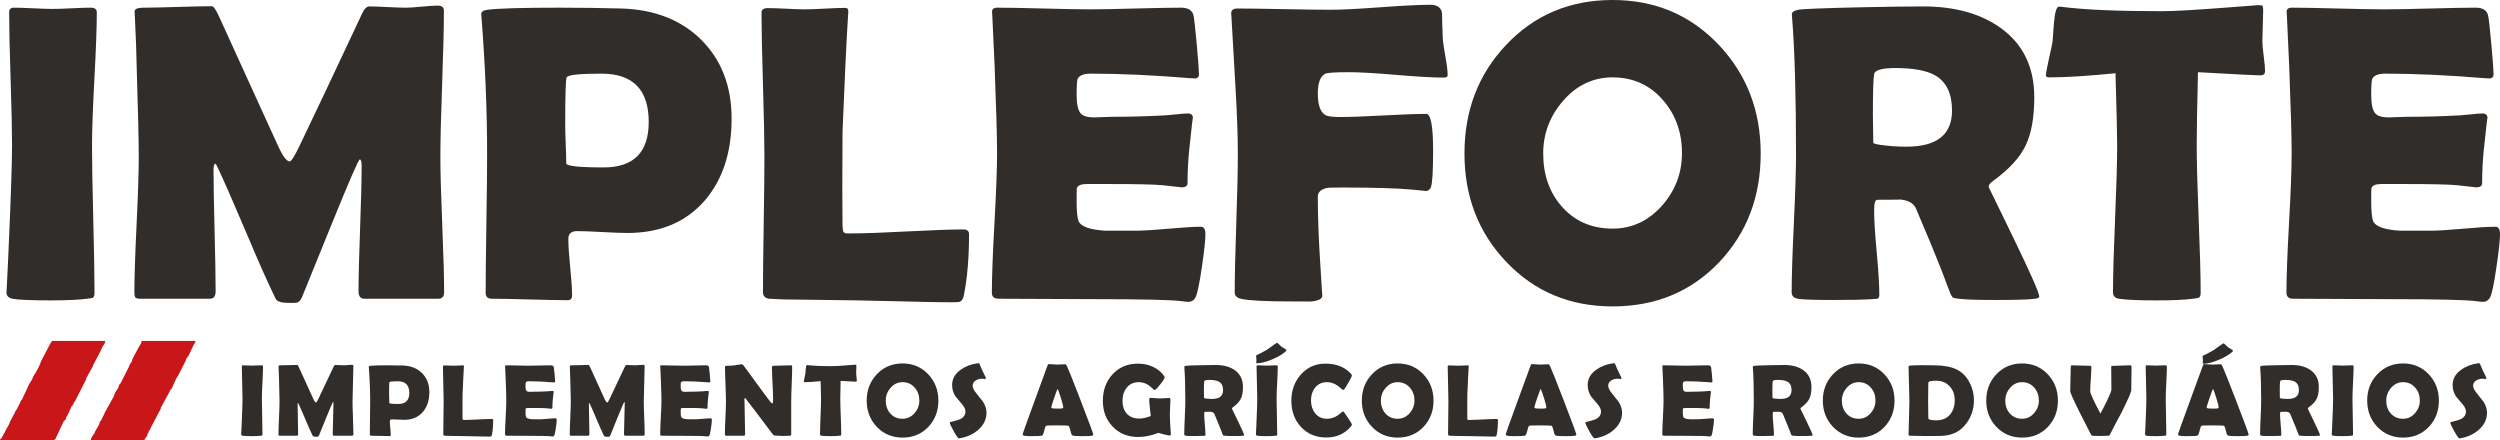 <svg xmlns="http://www.w3.org/2000/svg" xmlns:xlink="http://www.w3.org/1999/xlink" width="568px" height="100px" viewBox="0 0 568 100"><title>logosvg</title><g id="Page-1" stroke="none" stroke-width="1" fill="none" fill-rule="evenodd"><g id="logo"><path d="M-1.13650458e-13,99.772 L-1.13650458e-13,100 L12.176,100 C12.394,100 12.394,99.863 12.612,99.727 C12.828,99.089 13.264,98.452 13.481,97.814 L14.568,95.539 L14.786,95.539 L14.786,95.402 L15.003,95.128 L15.003,94.993 L15.003,94.719 L15.003,94.673 C15.22,94.673 15.22,94.673 15.22,94.628 L16.308,92.215 C16.525,92.124 16.525,92.124 16.525,92.033 C16.525,91.896 16.742,91.76 16.742,91.669 L16.742,91.486 C16.742,91.35 16.742,91.395 16.96,91.304 L19.569,86.205 L19.569,85.977 L21.091,83.247 L21.091,83.11 L22.83,79.786 C23.048,79.286 23.265,78.739 23.7,78.192 L23.918,77.601 L23.918,77.464 L11.742,77.464 C11.742,77.692 11.742,77.692 11.524,77.874 L11.524,77.92 L11.306,78.238 L11.306,78.284 L9.35,82.017 C9.132,82.745 8.697,83.656 8.262,84.384 L8.045,84.748 L8.045,84.839 L7.828,85.022 L7.828,85.067 L7.392,85.842 L7.392,85.887 L7.392,86.023 L6.523,87.435 L6.523,87.48 L5.001,90.758 C4.784,90.895 5.001,90.849 4.784,90.94 L4.784,91.213 C4.566,91.213 4.566,91.213 4.566,91.258 L4.566,91.35 L4.566,91.441 L4.566,91.532 L3.696,93.171 C3.479,93.307 3.479,93.444 3.479,93.535 L2.174,95.994 L2.174,96.176 L1.088,98.133 C1.088,98.225 1.088,98.361 0.87,98.452 C0.87,98.725 0.435,99.408 0.218,99.681 C0.218,99.817 0.218,99.772 -1.13650458e-13,99.772" id="Fill-1" fill="#C91618"></path><path d="M20.656,99.772 L20.656,100 L32.832,100 C32.832,99.772 33.05,99.454 33.267,99.226 L33.485,98.953 L33.485,98.771 L33.485,98.588 C33.485,98.588 33.485,98.543 33.702,98.497 L33.702,98.406 L33.702,98.27 L33.92,97.724 C34.137,97.633 34.137,97.633 34.137,97.542 L34.137,97.496 L34.137,97.405 L36.529,92.852 L36.529,92.807 L36.529,92.67 L38.703,88.664 L38.703,88.482 L38.921,88.482 L40.007,86.069 C40.225,85.796 40.225,85.614 40.443,85.386 L41.965,82.427 L41.965,82.381 L42.182,82.017 L42.182,81.972 L42.399,81.334 C42.617,81.334 42.617,81.334 42.617,81.289 L42.617,81.243 L42.617,80.97 C42.617,80.924 42.834,80.879 42.834,80.833 L44.139,78.056 C44.356,77.965 44.356,77.965 44.356,77.874 L44.356,77.464 L32.18,77.464 C32.18,77.737 31.963,78.238 31.745,78.512 C31.745,78.648 31.528,78.739 31.528,78.875 C31.093,79.695 30.658,80.469 30.223,81.289 L30.006,81.835 L30.006,82.017 L29.353,83.019 L29.353,83.201 L27.396,87.071 L27.396,87.116 L27.179,87.207 L26.961,87.799 L26.961,87.89 L26.961,87.935 L26.092,89.301 C26.092,89.575 25.874,89.757 25.874,90.029 L24.135,93.125 C24.135,93.262 24.135,93.353 23.918,93.49 L23.7,93.991 L23.7,94.036 L23.048,95.311 L23.048,95.402 L22.613,95.902 L22.613,96.267 L21.526,98.179 L21.526,98.361 C21.308,98.543 20.656,99.636 20.656,99.772" id="Fill-3" fill="#C91618"></path><path d="M20.907,33.041 C20.907,36.749 21.001,42.327 21.189,49.774 C21.379,57.221 21.473,62.798 21.473,66.506 C21.473,67.136 21.332,67.528 21.048,67.685 C20.985,67.717 20.577,67.779 19.821,67.873 C17.776,68.124 15.038,68.25 11.609,68.25 C7.015,68.25 4.088,68.124 2.831,67.873 C1.917,67.685 1.462,67.198 1.462,66.412 C1.462,66.915 1.603,64.149 1.887,58.117 C2.453,45.39 2.736,37.032 2.736,33.041 C2.736,29.68 2.626,24.636 2.406,17.911 C2.185,11.187 2.076,6.144 2.076,2.781 C2.076,2.091 2.437,1.744 3.161,1.744 C4.136,1.744 5.607,1.791 7.573,1.885 C9.539,1.98 11.011,2.027 11.987,2.027 C12.961,2.027 14.401,1.98 16.305,1.885 C18.209,1.791 19.648,1.744 20.623,1.744 C21.535,1.744 21.993,2.091 21.993,2.781 C21.993,6.144 21.811,11.187 21.45,17.911 C21.087,24.636 20.907,29.68 20.907,33.041" id="Fill-5" fill="#312D2B"></path><path d="M100.903,66.412 C100.903,67.386 100.446,67.874 99.534,67.874 L82.827,67.874 C81.914,67.874 81.458,67.324 81.458,66.224 C81.458,63.05 81.576,58.29 81.812,51.942 C82.048,45.595 82.166,40.835 82.166,37.661 C82.166,36.749 82.024,36.262 81.742,36.199 C81.395,36.388 79.287,41.243 75.417,50.764 C73.151,56.357 70.887,61.934 68.621,67.497 C68.306,68.218 67.913,68.643 67.441,68.769 C67.283,68.8 66.654,68.816 65.553,68.816 C63.917,68.816 62.941,68.502 62.627,67.874 C60.928,64.418 58.693,59.389 55.925,52.79 C52.967,45.815 50.749,40.772 49.27,37.661 C49.207,37.503 49.065,37.33 48.846,37.142 C48.625,37.425 48.515,37.88 48.515,38.509 C48.515,41.589 48.594,46.208 48.751,52.366 C48.909,58.525 48.987,63.145 48.987,66.224 C48.987,67.324 48.546,67.874 47.666,67.874 L31.902,67.874 C31.272,67.874 30.887,67.772 30.746,67.567 C30.604,67.363 30.533,67.01 30.533,66.506 C30.533,63.082 30.699,57.936 31.029,51.07 C31.359,44.205 31.524,39.059 31.524,35.634 C31.524,31.989 31.367,25.154 31.053,15.13 C31.021,12.523 30.879,8.642 30.628,3.488 L30.58,2.686 C30.548,2.059 31.209,1.744 32.563,1.744 C34.293,1.744 36.889,1.69 40.35,1.579 C43.811,1.469 46.407,1.415 48.138,1.415 C48.484,1.415 48.971,2.074 49.601,3.394 L63.382,33.607 C64.357,35.65 65.175,36.671 65.836,36.671 C66.182,36.671 66.921,35.492 68.055,33.135 C71.232,26.537 75.936,16.591 82.166,3.3 C82.7,2.074 83.283,1.461 83.912,1.461 C84.825,1.461 86.201,1.509 88.042,1.603 C89.883,1.697 91.274,1.744 92.219,1.744 C93.005,1.744 94.208,1.666 95.829,1.509 C97.45,1.351 98.653,1.273 99.439,1.273 C100.384,1.273 100.855,1.65 100.855,2.404 C100.855,6.112 100.722,11.65 100.455,19.019 C100.187,26.388 100.054,31.927 100.054,35.634 C100.054,39.059 100.194,44.197 100.478,51.047 C100.761,57.898 100.903,63.019 100.903,66.412" id="Fill-7" fill="#312D2B"></path><path d="M147.39,27.715 C147.39,20.394 143.819,16.733 136.676,16.733 C131.642,16.733 128.999,17.016 128.747,17.582 C128.526,17.99 128.417,21.619 128.417,28.469 C128.417,29.444 128.456,30.881 128.535,32.782 C128.613,34.684 128.653,36.122 128.653,37.095 C128.653,37.724 131.485,38.038 137.148,38.038 C143.975,38.038 147.39,34.597 147.39,27.715 M166.221,26.961 C166.221,34.566 164.222,40.724 160.227,45.438 C155.948,50.433 150.048,52.932 142.529,52.932 C141.27,52.932 139.374,52.861 136.841,52.72 C134.308,52.579 132.413,52.507 131.154,52.507 C129.801,52.507 129.125,53.09 129.125,54.251 C129.125,55.697 129.266,57.85 129.55,60.709 C129.832,63.568 129.975,65.706 129.975,67.12 C129.975,67.843 129.644,68.203 128.983,68.203 C127.064,68.203 124.185,68.148 120.346,68.039 C116.507,67.928 113.628,67.874 111.709,67.874 C110.796,67.874 110.34,67.418 110.34,66.506 C110.34,63.019 110.395,57.779 110.506,50.787 C110.616,43.796 110.671,38.556 110.671,35.068 C110.671,25.202 110.246,14.832 109.397,3.96 L109.349,3.3 C109.286,2.703 109.758,2.341 110.765,2.215 C113.22,1.902 118.631,1.744 127.001,1.744 C131.94,1.744 136.676,1.808 141.207,1.932 C148.664,2.153 154.674,4.494 159.236,8.956 C163.892,13.544 166.221,19.546 166.221,26.961" id="Fill-9" fill="#312D2B"></path><path d="M216.058,68.675 C213.352,68.675 209.828,68.611 205.486,68.487 C199.822,68.361 196.299,68.282 194.914,68.25 L180.803,68.062 C179.387,68.093 177.358,68.031 174.714,67.873 C173.802,67.717 173.346,67.23 173.346,66.412 C173.346,62.988 173.4,57.857 173.511,51.023 C173.621,44.188 173.677,39.059 173.677,35.634 C173.677,31.989 173.566,26.53 173.346,19.254 C173.125,11.98 173.016,6.521 173.016,2.876 C173.016,2.185 173.487,1.839 174.432,1.839 C175.375,1.839 176.783,1.885 178.656,1.98 C180.527,2.074 181.919,2.122 182.832,2.122 C183.871,2.122 185.412,2.067 187.457,1.956 C189.502,1.846 191.044,1.791 192.083,1.791 C192.555,1.791 192.774,2.091 192.743,2.687 L192.696,3.299 C192.318,9.208 191.894,18.085 191.422,29.93 L191.375,42.374 C191.375,46.396 191.39,49.334 191.422,51.188 C191.453,51.565 191.485,51.942 191.517,52.32 C191.547,52.696 191.783,52.932 192.224,53.026 L193.452,53.026 C196.283,53.026 200.523,52.878 206.171,52.579 C211.818,52.28 216.058,52.131 218.89,52.131 C219.739,52.131 220.164,52.492 220.164,53.214 C220.164,58.588 219.77,63.224 218.984,67.119 C218.827,67.936 218.497,68.423 217.993,68.581 C217.836,68.643 217.191,68.675 216.058,68.675" id="Fill-11" fill="#312D2B"></path><path d="M273.869,53.215 C273.869,54.566 273.602,57.049 273.067,60.662 C272.501,64.591 271.997,66.931 271.557,67.685 C271.179,68.282 270.66,68.58 269.999,68.58 C269.716,68.58 269.244,68.534 268.583,68.439 C266.286,68.124 259.585,67.968 248.478,67.968 C246.054,67.968 242.452,67.952 237.67,67.92 C232.887,67.889 229.3,67.874 226.909,67.874 C225.871,67.874 225.352,67.418 225.352,66.506 C225.352,62.988 225.548,57.7 225.942,50.646 C226.334,43.592 226.532,38.305 226.532,34.785 C226.532,31.203 226.343,24.526 225.966,14.753 C225.871,12.24 225.698,8.484 225.446,3.488 L225.399,2.829 C225.336,2.106 225.73,1.744 226.579,1.744 C228.907,1.744 232.408,1.807 237.08,1.933 C241.753,2.059 245.253,2.121 247.581,2.121 C249.878,2.121 253.339,2.059 257.965,1.933 C262.59,1.807 266.05,1.744 268.347,1.744 C269.983,1.744 270.928,2.357 271.179,3.583 C271.337,4.306 271.581,6.497 271.911,10.158 C272.241,13.819 272.406,16.042 272.406,16.827 C272.406,17.487 272.092,17.817 271.463,17.817 C271.273,17.817 270.943,17.801 270.472,17.77 C262.102,17.079 254.582,16.733 247.912,16.733 C246.243,16.733 245.222,17.126 244.844,17.911 C244.686,18.288 244.608,19.498 244.608,21.541 C244.608,23.678 244.922,25.091 245.552,25.782 C246.086,26.38 247.109,26.678 248.62,26.678 C248.934,26.678 249.547,26.654 250.461,26.608 C251.372,26.56 252.127,26.537 252.726,26.537 C256.69,26.537 260.702,26.427 264.761,26.207 C265.107,26.176 265.971,26.097 267.356,25.971 C268.426,25.846 269.275,25.782 269.905,25.782 C270.66,25.782 271.038,26.144 271.038,26.867 C271.038,26.207 270.754,28.61 270.188,34.079 C269.936,36.592 269.811,39.106 269.811,41.62 C269.811,42.249 269.354,42.562 268.442,42.562 L264.194,42.091 C262.401,41.903 258.31,41.809 251.923,41.809 L246.92,41.809 C245.63,41.809 244.875,42.122 244.655,42.751 C244.623,42.908 244.608,43.882 244.608,45.673 C244.608,48.062 244.765,49.602 245.08,50.292 C245.614,51.487 247.629,52.194 251.121,52.413 L258.011,52.413 C259.679,52.413 262.157,52.265 265.445,51.966 C268.733,51.668 271.195,51.518 272.831,51.518 C273.523,51.518 273.869,52.084 273.869,53.215" id="Fill-13" fill="#312D2B"></path><path d="M328.906,17.11 C328.906,17.456 328.591,17.629 327.962,17.629 C325.602,17.629 322.023,17.424 317.225,17.015 C312.427,16.607 308.832,16.403 306.441,16.403 C303.421,16.403 301.657,16.513 301.155,16.733 C299.99,17.267 299.408,18.776 299.408,21.258 C299.408,24.243 300.164,25.94 301.674,26.349 C302.303,26.506 303.263,26.584 304.552,26.584 C306.724,26.584 309.972,26.466 314.299,26.23 C318.625,25.995 321.874,25.877 324.044,25.877 C325.084,25.877 325.602,28.642 325.602,34.173 C325.602,38.98 325.429,41.778 325.084,42.562 C324.863,43.128 324.438,43.411 323.809,43.411 C324.218,43.411 323.226,43.301 320.836,43.081 C317.469,42.767 312.371,42.61 305.543,42.61 C303.341,42.61 302.099,42.626 301.815,42.657 C300.211,42.909 299.408,43.584 299.408,44.683 C299.408,49.145 299.598,54.283 299.974,60.096 C300.289,65.345 300.447,67.685 300.447,67.119 C300.447,67.936 299.456,68.408 297.473,68.533 C298.008,68.502 296.607,68.487 293.273,68.487 C287.389,68.487 283.598,68.282 281.898,67.873 C280.986,67.654 280.53,67.167 280.53,66.413 C280.53,62.924 280.648,57.685 280.884,50.693 C281.12,43.702 281.238,38.462 281.238,34.974 C281.238,30.826 281.049,25.611 280.672,19.325 C280.105,9.616 279.806,4.4 279.775,3.677 L279.727,3.111 C279.696,2.326 280.168,1.933 281.143,1.933 C283.472,1.933 286.988,1.979 291.692,2.074 C296.395,2.168 299.928,2.216 302.287,2.216 C304.804,2.216 308.588,2.027 313.638,1.65 C318.688,1.273 322.471,1.085 324.989,1.085 C326.562,1.085 327.443,1.729 327.632,3.016 C327.632,4.368 327.695,6.395 327.82,9.097 C327.883,9.789 328.088,11.124 328.434,13.103 C328.748,14.832 328.906,16.167 328.906,17.11" id="Fill-15" fill="#312D2B"></path><path d="M382.142,34.785 C382.142,30.072 380.71,26.066 377.848,22.766 C374.858,19.31 371.035,17.581 366.379,17.581 C361.943,17.581 358.182,19.372 355.099,22.955 C352.109,26.412 350.615,30.386 350.615,34.88 C350.615,39.687 352.015,43.693 354.816,46.899 C357.773,50.261 361.628,51.942 366.379,51.942 C370.815,51.942 374.591,50.167 377.706,46.616 C380.663,43.222 382.142,39.28 382.142,34.785 M400.03,34.88 C400.03,44.683 396.899,52.901 390.637,59.531 C384.25,66.255 376.164,69.617 366.379,69.617 C356.656,69.617 348.586,66.224 342.168,59.437 C335.874,52.807 332.727,44.621 332.727,34.88 C332.727,25.107 335.874,16.89 342.168,10.228 C348.586,3.41 356.656,0 366.379,0 C376.038,0 384.093,3.41 390.543,10.228 C396.867,16.953 400.03,25.169 400.03,34.88" id="Fill-17" fill="#312D2B"></path><path d="M443.5,25.123 C443.5,21.289 442.241,18.635 439.724,17.157 C437.773,16.026 434.721,15.46 430.568,15.46 C427.579,15.46 425.99,15.916 425.802,16.827 C425.613,17.896 425.518,20.975 425.518,26.066 C425.518,26.789 425.534,27.856 425.566,29.271 C425.597,30.685 425.613,31.738 425.613,32.429 C425.613,32.586 426.115,32.743 427.124,32.9 C429.041,33.183 431.056,33.324 433.163,33.324 C440.054,33.324 443.5,30.59 443.5,25.123 M463.322,67.402 C463.322,67.623 463.007,67.779 462.379,67.873 C461.183,68.062 458.178,68.156 453.364,68.156 C449.242,68.156 446.442,68.062 444.964,67.873 C444.271,67.779 443.878,67.702 443.783,67.638 C443.594,67.544 443.374,67.23 443.122,66.695 C442.651,65.469 441.958,63.647 441.046,61.227 C439.819,58.086 437.899,53.45 435.288,47.323 C434.721,46.098 433.416,45.422 431.371,45.296 C432.314,45.36 430.693,45.39 426.509,45.39 C426.038,45.39 425.802,46.192 425.802,47.794 C425.802,49.932 425.998,53.12 426.391,57.363 C426.785,61.605 426.981,64.794 426.981,66.931 C426.981,67.465 426.839,67.779 426.557,67.873 C426.115,67.905 425.675,67.936 425.235,67.968 C423.378,68.093 420.484,68.156 416.551,68.156 C412.051,68.156 409.346,68.062 408.433,67.873 C407.52,67.685 407.065,67.198 407.065,66.412 C407.065,62.957 407.23,57.74 407.56,50.764 C407.891,43.788 408.056,38.556 408.056,35.068 C408.056,21.777 407.757,11.407 407.159,3.96 L407.112,3.3 C407.08,2.766 407.575,2.404 408.598,2.216 C409.62,2.027 414.427,1.838 423.017,1.65 C428.838,1.525 433.478,1.461 436.94,1.461 C444.113,1.461 449.966,3.08 454.497,6.316 C459.625,9.962 462.19,15.225 462.19,22.106 C462.19,26.694 461.529,30.355 460.207,33.089 C458.886,35.822 456.447,38.478 452.892,41.054 C452.168,41.558 451.806,42.029 451.806,42.468 C451.806,42.437 453.725,46.38 457.565,54.299 C461.403,62.217 463.322,66.585 463.322,67.402" id="Fill-19" fill="#312D2B"></path><path d="M514.621,16.167 C514.621,16.796 514.275,17.11 513.583,17.11 C512.387,17.11 507.651,16.875 499.376,16.403 C499.188,24.353 499.094,29.9 499.094,33.042 C499.094,36.75 499.243,42.327 499.542,49.775 C499.84,57.221 499.99,62.799 499.99,66.507 C499.99,67.104 499.849,67.481 499.566,67.638 C499.47,67.701 499.03,67.779 498.244,67.873 C496.356,68.124 493.587,68.25 489.937,68.25 C485.879,68.25 483.031,68.124 481.395,67.873 C480.514,67.717 480.074,67.23 480.074,66.412 C480.074,62.705 480.231,57.143 480.545,49.727 C480.859,42.311 481.018,36.75 481.018,33.042 C481.018,30.59 480.891,25.123 480.639,16.638 C474.346,17.268 469.328,17.581 465.585,17.581 C465.08,17.581 464.83,17.424 464.83,17.11 C464.83,16.702 465.049,15.492 465.49,13.48 C465.993,11.281 466.276,9.946 466.34,9.475 C466.434,7.998 466.544,6.521 466.67,5.043 C466.889,2.687 467.267,1.508 467.803,1.508 C467.866,1.508 468.086,1.525 468.463,1.556 C473.56,2.216 481.096,2.545 491.07,2.545 C493.902,2.545 499.125,2.247 506.739,1.65 C510.829,1.336 512.89,1.179 512.923,1.179 C513.551,1.179 513.913,1.218 514.008,1.297 C514.102,1.376 514.164,1.682 514.196,2.216 C514.196,3.064 514.164,4.243 514.102,5.751 C514.039,7.416 514.008,8.595 514.008,9.286 C514.008,10.071 514.11,11.226 514.314,12.75 C514.518,14.274 514.621,15.413 514.621,16.167" id="Fill-21" fill="#312D2B"></path><path d="M568,53.215 C568,54.566 567.732,57.049 567.197,60.662 C566.632,64.591 566.128,66.931 565.687,67.685 C565.311,68.282 564.791,68.58 564.13,68.58 C563.847,68.58 563.375,68.534 562.714,68.439 C560.417,68.124 553.715,67.968 542.608,67.968 C540.185,67.968 536.583,67.952 531.801,67.92 C527.018,67.889 523.431,67.874 521.04,67.874 C520.001,67.874 519.482,67.418 519.482,66.506 C519.482,62.988 519.678,57.7 520.072,50.646 C520.465,43.592 520.662,38.305 520.662,34.785 C520.662,31.203 520.474,24.526 520.096,14.753 C520.001,12.24 519.829,8.484 519.576,3.488 L519.529,2.829 C519.466,2.106 519.86,1.744 520.71,1.744 C523.037,1.744 526.538,1.807 531.211,1.933 C535.883,2.059 539.383,2.121 541.712,2.121 C544.008,2.121 547.47,2.059 552.095,1.933 C556.72,1.807 560.181,1.744 562.478,1.744 C564.114,1.744 565.057,2.357 565.311,3.583 C565.467,4.306 565.711,6.497 566.041,10.158 C566.371,13.819 566.537,16.042 566.537,16.827 C566.537,17.487 566.222,17.817 565.593,17.817 C565.405,17.817 565.074,17.801 564.602,17.77 C556.232,17.079 548.712,16.733 542.042,16.733 C540.374,16.733 539.352,17.126 538.975,17.911 C538.816,18.288 538.738,19.498 538.738,21.541 C538.738,23.678 539.053,25.091 539.682,25.782 C540.216,26.38 541.239,26.678 542.75,26.678 C543.064,26.678 543.678,26.654 544.591,26.608 C545.503,26.56 546.258,26.537 546.856,26.537 C550.821,26.537 554.832,26.427 558.891,26.207 C559.237,26.176 560.102,26.097 561.487,25.971 C562.556,25.846 563.405,25.782 564.035,25.782 C564.791,25.782 565.168,26.144 565.168,26.867 C565.168,26.207 564.885,28.61 564.319,34.079 C564.066,36.592 563.941,39.106 563.941,41.62 C563.941,42.249 563.485,42.562 562.573,42.562 L558.325,42.091 C556.531,41.903 552.441,41.809 546.054,41.809 L541.051,41.809 C539.761,41.809 539.006,42.122 538.785,42.751 C538.754,42.908 538.738,43.882 538.738,45.673 C538.738,48.062 538.895,49.602 539.21,50.292 C539.746,51.487 541.759,52.194 545.252,52.413 L552.143,52.413 C553.809,52.413 556.287,52.265 559.575,51.966 C562.863,51.668 565.326,51.518 566.962,51.518 C567.654,51.518 568,52.084 568,53.215" id="Fill-23" fill="#312D2B"></path><path d="M59.499,90.57 C59.499,91.467 59.522,92.817 59.567,94.62 C59.613,96.421 59.636,97.771 59.636,98.668 C59.636,98.821 59.601,98.917 59.533,98.954 C59.518,98.962 59.419,98.977 59.236,99 C58.74,99.06 58.079,99.09 57.248,99.09 C56.136,99.09 55.429,99.06 55.124,99 C54.903,98.954 54.793,98.836 54.793,98.646 C54.793,98.768 54.827,98.098 54.896,96.638 C55.032,93.558 55.101,91.536 55.101,90.57 C55.101,89.757 55.074,88.536 55.021,86.908 C54.968,85.281 54.941,84.061 54.941,83.247 C54.941,83.079 55.029,82.996 55.204,82.996 C55.44,82.996 55.796,83.008 56.272,83.03 C56.747,83.053 57.104,83.065 57.339,83.065 C57.576,83.065 57.924,83.053 58.385,83.03 C58.846,83.008 59.194,82.996 59.431,82.996 C59.651,82.996 59.761,83.079 59.761,83.247 C59.761,84.061 59.717,85.281 59.63,86.908 C59.542,88.536 59.499,89.757 59.499,90.57" id="Fill-25" fill="#312D2B"></path><path d="M80.299,98.646 C80.299,98.882 80.189,98.999 79.969,98.999 L75.925,98.999 C75.704,98.999 75.594,98.867 75.594,98.6 C75.594,97.833 75.623,96.68 75.68,95.144 C75.737,93.609 75.765,92.456 75.765,91.688 C75.765,91.467 75.731,91.35 75.662,91.334 C75.578,91.38 75.069,92.555 74.132,94.859 C73.584,96.213 73.035,97.562 72.487,98.908 C72.411,99.083 72.316,99.186 72.202,99.217 C72.163,99.223 72.011,99.228 71.744,99.228 C71.349,99.228 71.113,99.152 71.037,98.999 C70.625,98.163 70.085,96.947 69.415,95.349 C68.699,93.661 68.162,92.44 67.804,91.688 C67.788,91.65 67.754,91.609 67.701,91.562 C67.648,91.631 67.621,91.742 67.621,91.893 C67.621,92.639 67.64,93.756 67.678,95.246 C67.716,96.737 67.735,97.855 67.735,98.6 C67.735,98.867 67.629,98.999 67.416,98.999 L63.601,98.999 C63.449,98.999 63.355,98.975 63.321,98.926 C63.286,98.876 63.27,98.791 63.27,98.668 C63.27,97.84 63.309,96.595 63.389,94.933 C63.469,93.272 63.51,92.026 63.51,91.198 C63.51,90.316 63.472,88.661 63.396,86.236 C63.388,85.604 63.354,84.665 63.293,83.418 L63.282,83.224 C63.274,83.072 63.433,82.996 63.761,82.996 C64.179,82.996 64.808,82.983 65.645,82.956 C66.483,82.93 67.111,82.916 67.53,82.916 C67.614,82.916 67.731,83.076 67.884,83.395 L71.22,90.707 C71.455,91.202 71.653,91.449 71.813,91.449 C71.897,91.449 72.076,91.163 72.35,90.593 C73.119,88.996 74.257,86.589 75.765,83.373 C75.895,83.076 76.035,82.927 76.188,82.927 C76.409,82.927 76.742,82.939 77.187,82.962 C77.632,82.985 77.969,82.996 78.198,82.996 C78.388,82.996 78.679,82.977 79.072,82.939 C79.464,82.901 79.755,82.882 79.946,82.882 C80.174,82.882 80.288,82.973 80.288,83.156 C80.288,84.053 80.255,85.393 80.191,87.177 C80.126,88.96 80.094,90.3 80.094,91.198 C80.094,92.026 80.129,93.269 80.197,94.928 C80.265,96.585 80.299,97.825 80.299,98.646" id="Fill-27" fill="#312D2B"></path><path d="M92.991,89.281 C92.991,87.51 92.127,86.624 90.399,86.624 C89.18,86.624 88.54,86.692 88.48,86.828 C88.426,86.927 88.4,87.806 88.4,89.463 C88.4,89.699 88.409,90.048 88.429,90.508 C88.448,90.968 88.457,91.315 88.457,91.551 C88.457,91.703 89.142,91.779 90.512,91.779 C92.165,91.779 92.991,90.946 92.991,89.281 M97.549,89.099 C97.549,90.94 97.064,92.429 96.098,93.57 C95.063,94.78 93.634,95.384 91.815,95.384 C91.51,95.384 91.051,95.367 90.438,95.332 C89.825,95.298 89.366,95.281 89.062,95.281 C88.735,95.281 88.571,95.422 88.571,95.703 C88.571,96.053 88.605,96.575 88.674,97.266 C88.743,97.958 88.777,98.475 88.777,98.817 C88.777,98.992 88.697,99.08 88.537,99.08 C88.072,99.08 87.376,99.066 86.447,99.04 C85.517,99.013 84.821,99 84.356,99 C84.135,99 84.025,98.889 84.025,98.668 C84.025,97.825 84.038,96.556 84.065,94.864 C84.092,93.173 84.105,91.905 84.105,91.06 C84.105,88.673 84.003,86.164 83.797,83.532 L83.786,83.373 C83.77,83.228 83.885,83.14 84.128,83.11 C84.722,83.034 86.032,82.996 88.057,82.996 C89.252,82.996 90.399,83.011 91.495,83.041 C93.3,83.095 94.754,83.662 95.858,84.742 C96.984,85.851 97.549,87.304 97.549,89.099" id="Fill-29" fill="#312D2B"></path><path d="M111.051,99.193 C110.395,99.193 109.543,99.178 108.493,99.148 C107.122,99.117 106.269,99.098 105.934,99.091 L102.518,99.046 C102.177,99.053 101.685,99.038 101.046,99 C100.825,98.962 100.714,98.844 100.714,98.646 C100.714,97.817 100.727,96.575 100.754,94.922 C100.78,93.268 100.795,92.026 100.795,91.198 C100.795,90.316 100.767,88.994 100.714,87.234 C100.661,85.474 100.634,84.152 100.634,83.27 C100.634,83.103 100.748,83.018 100.977,83.018 C101.205,83.018 101.546,83.03 101.999,83.053 C102.452,83.075 102.789,83.087 103.01,83.087 C103.261,83.087 103.634,83.074 104.129,83.047 C104.624,83.021 104.997,83.007 105.248,83.007 C105.362,83.007 105.416,83.079 105.408,83.224 L105.397,83.373 C105.305,84.802 105.202,86.951 105.088,89.818 L105.077,92.829 C105.077,93.803 105.081,94.513 105.088,94.961 C105.096,95.053 105.103,95.144 105.111,95.236 C105.118,95.326 105.176,95.384 105.282,95.406 L105.58,95.406 C106.265,95.406 107.291,95.371 108.658,95.298 C110.025,95.225 111.051,95.19 111.736,95.19 C111.941,95.19 112.044,95.277 112.044,95.452 C112.044,96.752 111.949,97.874 111.759,98.817 C111.721,99.015 111.641,99.132 111.519,99.171 C111.48,99.185 111.325,99.193 111.051,99.193" id="Fill-31" fill="#312D2B"></path><path d="M126.483,95.452 C126.483,95.779 126.418,96.38 126.289,97.254 C126.152,98.205 126.03,98.771 125.923,98.954 C125.832,99.098 125.706,99.171 125.546,99.171 C125.478,99.171 125.364,99.159 125.204,99.136 C124.648,99.06 123.026,99.023 120.338,99.023 C119.752,99.023 118.88,99.018 117.723,99.011 C116.565,99.003 115.697,98.999 115.119,98.999 C114.867,98.999 114.742,98.89 114.742,98.668 C114.742,97.817 114.789,96.538 114.884,94.831 C114.979,93.124 115.027,91.844 115.027,90.992 C115.027,90.125 114.981,88.509 114.89,86.144 C114.867,85.536 114.825,84.627 114.764,83.418 L114.753,83.258 C114.738,83.084 114.833,82.996 115.039,82.996 C115.601,82.996 116.449,83.012 117.579,83.042 C118.71,83.072 119.557,83.087 120.121,83.087 C120.677,83.087 121.515,83.072 122.634,83.042 C123.753,83.012 124.59,82.996 125.147,82.996 C125.542,82.996 125.771,83.145 125.832,83.441 C125.87,83.616 125.929,84.146 126.009,85.032 C126.089,85.917 126.129,86.456 126.129,86.646 C126.129,86.806 126.053,86.886 125.9,86.886 C125.855,86.886 125.774,86.882 125.66,86.874 C123.635,86.707 121.815,86.623 120.201,86.623 C119.797,86.623 119.55,86.718 119.458,86.908 C119.42,87 119.401,87.293 119.401,87.787 C119.401,88.304 119.477,88.647 119.63,88.814 C119.759,88.958 120.007,89.03 120.372,89.03 C120.448,89.03 120.596,89.025 120.817,89.013 C121.039,89.002 121.222,88.996 121.366,88.996 C122.326,88.996 123.296,88.969 124.278,88.916 C124.362,88.909 124.571,88.89 124.907,88.859 C125.165,88.829 125.371,88.814 125.523,88.814 C125.706,88.814 125.797,88.901 125.797,89.076 C125.797,88.916 125.729,89.498 125.592,90.821 C125.531,91.429 125.501,92.038 125.501,92.646 C125.501,92.798 125.39,92.874 125.17,92.874 L124.142,92.76 C123.708,92.715 122.718,92.692 121.172,92.692 L119.961,92.692 C119.649,92.692 119.466,92.768 119.412,92.92 C119.405,92.958 119.401,93.194 119.401,93.627 C119.401,94.205 119.439,94.578 119.515,94.744 C119.645,95.034 120.133,95.205 120.977,95.258 L122.645,95.258 C123.048,95.258 123.648,95.223 124.444,95.15 C125.239,95.077 125.835,95.041 126.232,95.041 C126.399,95.041 126.483,95.178 126.483,95.452" id="Fill-33" fill="#312D2B"></path><path d="M146.474,98.646 C146.474,98.882 146.364,98.999 146.143,98.999 L142.1,98.999 C141.879,98.999 141.769,98.867 141.769,98.6 C141.769,97.833 141.797,96.68 141.854,95.144 C141.911,93.609 141.94,92.456 141.94,91.688 C141.94,91.467 141.906,91.35 141.837,91.334 C141.753,91.38 141.243,92.555 140.307,94.859 C139.759,96.213 139.21,97.562 138.662,98.908 C138.586,99.083 138.491,99.186 138.377,99.217 C138.338,99.223 138.186,99.228 137.919,99.228 C137.523,99.228 137.288,99.152 137.212,98.999 C136.8,98.163 136.259,96.947 135.59,95.349 C134.874,93.661 134.337,92.44 133.979,91.688 C133.963,91.65 133.929,91.609 133.876,91.562 C133.823,91.631 133.796,91.742 133.796,91.893 C133.796,92.639 133.815,93.756 133.853,95.246 C133.891,96.737 133.91,97.855 133.91,98.6 C133.91,98.867 133.803,98.999 133.591,98.999 L129.776,98.999 C129.624,98.999 129.53,98.975 129.496,98.926 C129.461,98.876 129.445,98.791 129.445,98.668 C129.445,97.84 129.484,96.595 129.564,94.933 C129.644,93.272 129.685,92.026 129.685,91.198 C129.685,90.316 129.647,88.661 129.571,86.236 C129.563,85.604 129.529,84.665 129.468,83.418 L129.457,83.224 C129.449,83.072 129.608,82.996 129.935,82.996 C130.354,82.996 130.983,82.983 131.82,82.956 C132.657,82.93 133.286,82.916 133.705,82.916 C133.788,82.916 133.906,83.076 134.059,83.395 L137.394,90.707 C137.63,91.202 137.828,91.449 137.988,91.449 C138.072,91.449 138.251,91.163 138.525,90.593 C139.294,88.996 140.432,86.589 141.94,83.373 C142.07,83.076 142.21,82.927 142.363,82.927 C142.583,82.927 142.917,82.939 143.362,82.962 C143.807,82.985 144.144,82.996 144.373,82.996 C144.563,82.996 144.854,82.977 145.247,82.939 C145.639,82.901 145.93,82.882 146.121,82.882 C146.348,82.882 146.462,82.973 146.462,83.156 C146.462,84.053 146.43,85.393 146.366,87.177 C146.301,88.96 146.269,90.3 146.269,91.198 C146.269,92.026 146.303,93.269 146.371,94.928 C146.44,96.585 146.474,97.825 146.474,98.646" id="Fill-35" fill="#312D2B"></path><path d="M161.736,95.452 C161.736,95.779 161.671,96.38 161.542,97.254 C161.405,98.205 161.283,98.771 161.176,98.954 C161.085,99.098 160.959,99.171 160.8,99.171 C160.731,99.171 160.617,99.159 160.457,99.136 C159.901,99.06 158.279,99.023 155.591,99.023 C155.005,99.023 154.133,99.018 152.976,99.011 C151.818,99.003 150.95,98.999 150.372,98.999 C150.12,98.999 149.995,98.89 149.995,98.668 C149.995,97.817 150.043,96.538 150.137,94.831 C150.232,93.124 150.28,91.844 150.28,90.992 C150.28,90.125 150.234,88.509 150.143,86.144 C150.12,85.536 150.078,84.627 150.017,83.418 L150.006,83.258 C149.991,83.084 150.086,82.996 150.292,82.996 C150.855,82.996 151.702,83.012 152.832,83.042 C153.964,83.072 154.81,83.087 155.374,83.087 C155.93,83.087 156.768,83.072 157.887,83.042 C159.006,83.012 159.843,82.996 160.4,82.996 C160.796,82.996 161.024,83.145 161.085,83.441 C161.123,83.616 161.182,84.146 161.262,85.032 C161.342,85.917 161.382,86.456 161.382,86.646 C161.382,86.806 161.306,86.886 161.153,86.886 C161.108,86.886 161.028,86.882 160.914,86.874 C158.888,86.707 157.069,86.623 155.454,86.623 C155.05,86.623 154.803,86.718 154.711,86.908 C154.673,87 154.654,87.293 154.654,87.787 C154.654,88.304 154.73,88.647 154.883,88.814 C155.012,88.958 155.26,89.03 155.626,89.03 C155.702,89.03 155.85,89.025 156.07,89.013 C156.292,89.002 156.475,88.996 156.619,88.996 C157.579,88.996 158.549,88.969 159.532,88.916 C159.616,88.909 159.824,88.89 160.16,88.859 C160.418,88.829 160.624,88.814 160.777,88.814 C160.959,88.814 161.05,88.901 161.05,89.076 C161.05,88.916 160.982,89.498 160.845,90.821 C160.784,91.429 160.754,92.038 160.754,92.646 C160.754,92.798 160.644,92.874 160.423,92.874 L159.395,92.76 C158.961,92.715 157.971,92.692 156.425,92.692 L155.214,92.692 C154.902,92.692 154.719,92.768 154.666,92.92 C154.658,92.958 154.654,93.194 154.654,93.627 C154.654,94.205 154.692,94.578 154.768,94.744 C154.898,95.034 155.386,95.205 156.23,95.258 L157.898,95.258 C158.302,95.258 158.902,95.223 159.697,95.15 C160.492,95.077 161.088,95.041 161.485,95.041 C161.652,95.041 161.736,95.178 161.736,95.452" id="Fill-37" fill="#312D2B"></path><path d="M179.98,83.35 C179.98,84.217 179.944,85.519 179.872,87.256 C179.799,88.994 179.763,90.3 179.763,91.174 L179.763,98.691 C179.763,98.897 179.653,99 179.433,99 C179.25,99 178.974,99.008 178.604,99.023 C178.234,99.038 177.959,99.045 177.776,99.045 C177.578,99.045 177.281,99.03 176.885,99 C176.489,98.97 176.192,98.954 175.994,98.954 C175.857,98.954 175.693,98.828 175.503,98.578 C174.954,97.84 173.721,96.205 171.803,93.673 C171.277,92.965 170.478,91.924 169.404,90.547 C169.374,90.502 169.316,90.456 169.233,90.411 C169.172,90.464 169.141,90.547 169.141,90.661 C169.141,91.543 169.165,92.867 169.215,94.63 C169.264,96.395 169.29,97.718 169.29,98.601 C169.29,98.867 169.187,99 168.982,99 L165.029,99 C164.808,99 164.698,98.881 164.698,98.646 C164.698,97.824 164.738,96.585 164.818,94.927 C164.898,93.27 164.938,92.026 164.938,91.198 C164.938,90.323 164.902,89.015 164.83,87.273 C164.757,85.532 164.721,84.228 164.721,83.362 C164.721,83.194 164.869,83.11 165.167,83.11 C165.608,83.11 166.152,83.079 166.8,83.018 C166.952,83.004 167.252,82.954 167.702,82.871 C168.083,82.803 168.383,82.768 168.604,82.768 C168.696,82.768 168.836,82.898 169.027,83.156 L173.287,88.985 C173.668,89.51 174.243,90.278 175.012,91.289 C175.202,91.524 175.366,91.642 175.503,91.642 C175.602,91.642 175.652,91.346 175.652,90.752 C175.652,89.954 175.608,88.752 175.52,87.149 C175.432,85.543 175.389,84.339 175.389,83.531 C175.389,83.251 175.469,83.11 175.629,83.11 C176.085,83.11 176.775,83.091 177.696,83.053 C178.617,83.015 179.307,82.996 179.763,82.996 C179.908,82.996 179.98,83.114 179.98,83.35" id="Fill-39" fill="#312D2B"></path><path d="M194.672,86.487 C194.672,86.639 194.588,86.714 194.42,86.714 C194.13,86.714 192.985,86.658 190.983,86.544 C190.937,88.468 190.914,89.81 190.914,90.57 C190.914,91.467 190.95,92.817 191.022,94.62 C191.094,96.421 191.131,97.771 191.131,98.668 C191.131,98.814 191.097,98.905 191.028,98.943 C191.006,98.958 190.899,98.977 190.708,99 C190.251,99.06 189.581,99.09 188.699,99.09 C187.715,99.09 187.027,99.06 186.631,99 C186.417,98.962 186.311,98.844 186.311,98.646 C186.311,97.749 186.349,96.403 186.425,94.608 C186.501,92.814 186.539,91.467 186.539,90.57 C186.539,89.977 186.509,88.653 186.448,86.601 C184.925,86.753 183.711,86.829 182.804,86.829 C182.683,86.829 182.621,86.791 182.621,86.714 C182.621,86.616 182.675,86.323 182.782,85.836 C182.903,85.304 182.972,84.981 182.987,84.866 C183.01,84.509 183.037,84.152 183.067,83.795 C183.12,83.224 183.212,82.939 183.342,82.939 C183.357,82.939 183.41,82.943 183.502,82.95 C184.735,83.111 186.558,83.19 188.972,83.19 C189.658,83.19 190.922,83.118 192.764,82.973 C193.754,82.897 194.253,82.859 194.26,82.859 C194.413,82.859 194.5,82.869 194.523,82.887 C194.546,82.907 194.561,82.98 194.569,83.111 C194.569,83.316 194.561,83.601 194.546,83.966 C194.531,84.368 194.523,84.655 194.523,84.821 C194.523,85.012 194.548,85.291 194.597,85.659 C194.647,86.028 194.672,86.304 194.672,86.487" id="Fill-41" fill="#312D2B"></path><path d="M208.872,90.992 C208.872,89.852 208.525,88.882 207.833,88.083 C207.108,87.247 206.184,86.828 205.057,86.828 C203.983,86.828 203.073,87.262 202.327,88.129 C201.604,88.966 201.242,89.927 201.242,91.015 C201.242,92.178 201.581,93.148 202.259,93.923 C202.974,94.737 203.907,95.144 205.057,95.144 C206.131,95.144 207.044,94.715 207.798,93.855 C208.513,93.034 208.872,92.079 208.872,90.992 M213.2,91.015 C213.2,93.388 212.443,95.376 210.927,96.98 C209.382,98.608 207.425,99.422 205.057,99.422 C202.704,99.422 200.751,98.601 199.197,96.958 C197.675,95.353 196.913,93.373 196.913,91.015 C196.913,88.65 197.675,86.662 199.197,85.049 C200.751,83.399 202.704,82.574 205.057,82.574 C207.394,82.574 209.344,83.399 210.904,85.049 C212.435,86.677 213.2,88.665 213.2,91.015" id="Fill-43" fill="#312D2B"></path><path d="M224.134,93.753 C224.134,95.297 223.483,96.62 222.181,97.722 C221.039,98.696 219.649,99.315 218.012,99.582 C217.951,99.589 217.901,99.593 217.864,99.593 C217.688,99.593 217.3,99.058 216.698,97.99 C216.097,96.922 215.796,96.27 215.796,96.034 C215.796,95.95 215.854,95.897 215.968,95.874 C217.072,95.623 217.802,95.41 218.161,95.236 C218.952,94.84 219.349,94.255 219.349,93.479 C219.349,92.985 219.089,92.434 218.572,91.825 C217.673,90.791 217.186,90.216 217.11,90.103 C216.584,89.311 216.321,88.436 216.321,87.479 C216.321,86.087 216.965,84.931 218.252,84.011 C219.303,83.251 220.593,82.757 222.124,82.529 C222.208,82.521 222.272,82.517 222.319,82.517 C222.433,82.517 222.524,82.608 222.592,82.791 C222.79,83.346 223.251,84.35 223.974,85.802 C223.997,85.848 224.008,85.886 224.008,85.916 C224.008,86.045 223.939,86.11 223.803,86.11 C223.742,86.11 223.64,86.098 223.495,86.076 C223.35,86.053 223.239,86.041 223.163,86.041 C222.615,86.041 222.136,86.167 221.724,86.418 C221.229,86.707 220.982,87.111 220.982,87.627 C220.982,88.091 221.256,88.662 221.804,89.338 C222.771,90.555 223.277,91.194 223.323,91.254 C223.864,92.091 224.134,92.924 224.134,93.753" id="Fill-45" fill="#312D2B"></path><path d="M240.285,88.323 C240.126,88.657 239.856,89.384 239.475,90.502 C239.063,91.688 238.858,92.384 238.858,92.588 C238.858,92.726 239.086,92.802 239.543,92.818 C239.779,92.833 240.168,92.84 240.708,92.84 C241.211,92.84 241.489,92.78 241.542,92.657 C241.557,92.62 241.565,92.566 241.565,92.497 C241.565,92.247 241.39,91.555 241.039,90.422 C240.697,89.327 240.445,88.627 240.285,88.323 M248.383,98.714 C248.383,98.851 248.288,98.946 248.098,99 C247.87,99.061 247.161,99.091 245.974,99.091 C244.885,99.091 244.184,99.061 243.872,99 C243.613,98.946 243.449,98.776 243.381,98.486 C243.121,97.391 242.92,96.805 242.776,96.73 C242.654,96.677 241.633,96.65 239.714,96.65 C238.42,96.65 237.731,96.684 237.647,96.752 C237.518,96.874 237.373,97.281 237.213,97.973 C237.068,98.604 236.893,98.946 236.687,99 C236.429,99.061 235.56,99.091 234.083,99.091 C232.918,99.091 232.336,98.981 232.336,98.76 C232.336,98.563 233.196,96.133 234.918,91.471 C236.783,86.429 237.795,83.658 237.955,83.156 C238.046,82.867 238.153,82.722 238.275,82.722 C238.481,82.722 238.799,82.741 239.229,82.779 C239.659,82.818 239.981,82.837 240.194,82.837 C240.399,82.837 240.703,82.823 241.102,82.796 C241.502,82.77 241.8,82.757 241.999,82.757 C242.143,82.757 242.277,82.882 242.398,83.133 C242.772,83.931 243.861,86.669 245.665,91.346 C247.477,96.053 248.383,98.51 248.383,98.714" id="Fill-47" fill="#312D2B"></path><path d="M266.02,98.635 C266.035,98.84 265.929,98.943 265.701,98.943 C265.556,98.943 265.139,98.859 264.45,98.691 C263.761,98.524 263.336,98.411 263.177,98.35 C261.585,98.974 260.058,99.284 258.596,99.284 C256.243,99.284 254.313,98.502 252.806,96.935 C251.313,95.391 250.567,93.441 250.567,91.083 C250.567,88.673 251.29,86.673 252.737,85.083 C254.23,83.441 256.167,82.619 258.55,82.619 C259.707,82.619 260.797,82.841 261.817,83.281 C262.921,83.768 263.789,84.452 264.421,85.334 C264.551,85.517 264.615,85.646 264.615,85.723 C264.615,85.966 264.274,86.511 263.594,87.359 C262.911,88.208 262.472,88.631 262.274,88.631 C262.228,88.631 262.053,88.475 261.749,88.163 C261.375,87.79 260.994,87.502 260.607,87.296 C260.028,86.985 259.388,86.828 258.687,86.828 C257.545,86.828 256.639,87.255 255.969,88.107 C255.345,88.89 255.033,89.867 255.033,91.038 C255.033,92.277 255.356,93.258 256.003,93.98 C256.674,94.727 257.622,95.098 258.847,95.098 C259.624,95.098 260.493,94.904 261.452,94.517 C261.429,94.267 261.36,93.627 261.246,92.6 C261.147,91.81 261.097,91.171 261.097,90.684 C261.097,90.54 261.147,90.452 261.246,90.422 C261.284,90.407 261.345,90.399 261.429,90.399 C261.65,90.399 261.983,90.419 262.428,90.461 C262.873,90.504 263.211,90.525 263.439,90.525 C263.682,90.525 264.048,90.508 264.536,90.473 C265.023,90.439 265.388,90.422 265.632,90.422 C265.822,90.422 265.917,90.547 265.917,90.798 C265.917,91.163 265.897,91.715 265.855,92.452 C265.813,93.19 265.792,93.742 265.792,94.106 C265.792,95.087 265.864,96.555 266.008,98.51 L266.02,98.635 Z" id="Fill-49" fill="#312D2B"></path><path d="M277.88,88.654 C277.88,87.726 277.576,87.084 276.966,86.726 C276.494,86.452 275.756,86.315 274.751,86.315 C274.027,86.315 273.643,86.426 273.597,86.647 C273.552,86.905 273.529,87.65 273.529,88.882 C273.529,89.057 273.532,89.315 273.54,89.658 C273.548,90 273.552,90.254 273.552,90.422 C273.552,90.46 273.674,90.498 273.917,90.536 C274.381,90.604 274.869,90.638 275.378,90.638 C277.046,90.638 277.88,89.977 277.88,88.654 M282.677,98.885 C282.677,98.939 282.601,98.977 282.449,99 C282.159,99.045 281.432,99.068 280.267,99.068 C279.269,99.068 278.592,99.045 278.234,99 C278.066,98.977 277.971,98.958 277.948,98.943 C277.903,98.92 277.849,98.844 277.788,98.715 C277.674,98.418 277.507,97.977 277.287,97.391 C276.989,96.631 276.524,95.509 275.893,94.026 C275.756,93.73 275.44,93.566 274.945,93.536 C275.173,93.551 274.781,93.558 273.769,93.558 C273.655,93.558 273.597,93.753 273.597,94.14 C273.597,94.658 273.644,95.429 273.74,96.456 C273.835,97.483 273.882,98.254 273.882,98.771 C273.882,98.901 273.848,98.977 273.78,99 L273.46,99.023 C273.01,99.053 272.31,99.068 271.358,99.068 C270.269,99.068 269.615,99.045 269.394,99 C269.173,98.954 269.062,98.836 269.062,98.646 C269.062,97.809 269.103,96.547 269.183,94.859 C269.263,93.171 269.303,91.905 269.303,91.06 C269.303,87.844 269.23,85.334 269.085,83.532 L269.074,83.373 C269.066,83.243 269.187,83.156 269.434,83.11 C269.681,83.065 270.844,83.018 272.923,82.973 C274.332,82.943 275.455,82.928 276.293,82.928 C278.028,82.928 279.445,83.32 280.541,84.102 C281.782,84.984 282.403,86.258 282.403,87.924 C282.403,89.034 282.243,89.921 281.923,90.581 C281.603,91.243 281.013,91.886 280.153,92.509 C279.978,92.631 279.891,92.745 279.891,92.852 C279.891,92.844 280.354,93.799 281.284,95.715 C282.213,97.631 282.677,98.687 282.677,98.885" id="Fill-51" fill="#312D2B"></path><path d="M285.637,82.54 C285.493,82.548 285.421,82.467 285.421,82.3 C285.421,82.24 285.428,82.145 285.444,82.015 C285.458,81.886 285.466,81.787 285.466,81.719 C285.466,81.628 285.453,81.486 285.426,81.297 C285.399,81.107 285.387,80.966 285.387,80.874 C285.387,80.769 285.466,80.684 285.626,80.623 C285.999,80.479 286.723,80.103 287.797,79.494 C288.26,79.16 288.965,78.662 289.909,78 C289.955,77.962 290.031,77.924 290.138,77.886 C290.191,77.902 290.256,77.94 290.332,78 C290.507,78.182 290.784,78.441 291.165,78.775 C291.379,78.898 291.691,79.091 292.102,79.358 C292.223,79.441 292.284,79.517 292.284,79.586 C292.284,79.647 292.231,79.726 292.124,79.825 C291.455,80.456 290.45,81.055 289.11,81.621 C287.769,82.188 286.646,82.494 285.74,82.54 L285.637,82.54 Z M290.046,90.57 C290.046,91.467 290.069,92.817 290.115,94.62 C290.161,96.422 290.183,97.772 290.183,98.668 C290.183,98.822 290.149,98.916 290.08,98.954 C290.065,98.961 289.967,98.976 289.783,98.999 C289.289,99.06 288.626,99.09 287.797,99.09 C286.684,99.09 285.976,99.06 285.671,98.999 C285.451,98.954 285.341,98.836 285.341,98.646 C285.341,98.768 285.375,98.099 285.444,96.638 C285.58,93.558 285.649,91.536 285.649,90.57 C285.649,89.757 285.622,88.536 285.569,86.908 C285.516,85.281 285.489,84.061 285.489,83.247 C285.489,83.08 285.577,82.996 285.752,82.996 C285.987,82.996 286.344,83.008 286.819,83.03 C287.296,83.053 287.652,83.065 287.888,83.065 C288.124,83.065 288.472,83.053 288.932,83.03 C289.393,83.008 289.742,82.996 289.977,82.996 C290.199,82.996 290.309,83.08 290.309,83.247 C290.309,84.061 290.265,85.281 290.177,86.908 C290.09,88.536 290.046,89.757 290.046,90.57 L290.046,90.57 Z" id="Fill-53" fill="#312D2B"></path><path d="M307.157,96.421 C307.157,96.543 307.078,96.703 306.918,96.9 C305.517,98.566 303.654,99.399 301.333,99.399 C298.957,99.399 297.03,98.589 295.554,96.969 C294.115,95.403 293.394,93.426 293.394,91.038 C293.394,88.726 294.099,86.764 295.507,85.152 C296.977,83.464 298.846,82.619 301.115,82.619 C303.582,82.619 305.517,83.377 306.918,84.89 C307.07,85.057 307.146,85.206 307.146,85.335 C307.146,85.478 306.881,86.015 306.352,86.943 C305.822,87.871 305.491,88.391 305.353,88.505 C305.292,88.566 305.216,88.597 305.125,88.597 C305.086,88.597 304.896,88.444 304.553,88.14 C304.142,87.776 303.739,87.49 303.343,87.285 C302.741,86.981 302.117,86.829 301.469,86.829 C300.35,86.829 299.456,87.248 298.785,88.083 C298.169,88.859 297.861,89.818 297.861,90.958 C297.861,92.114 298.169,93.083 298.785,93.867 C299.456,94.719 300.35,95.144 301.469,95.144 C302.132,95.144 302.76,94.999 303.354,94.711 C303.743,94.521 304.139,94.255 304.542,93.912 C304.876,93.623 305.063,93.479 305.101,93.479 C305.178,93.479 305.254,93.52 305.33,93.604 C305.452,93.741 305.783,94.217 306.323,95.03 C306.879,95.874 307.157,96.338 307.157,96.421" id="Fill-55" fill="#312D2B"></path><path d="M321.367,90.992 C321.367,89.852 321.021,88.882 320.329,88.083 C319.605,87.247 318.679,86.828 317.553,86.828 C316.479,86.828 315.569,87.262 314.822,88.129 C314.099,88.966 313.737,89.927 313.737,91.015 C313.737,92.178 314.076,93.148 314.754,93.923 C315.47,94.737 316.403,95.144 317.553,95.144 C318.626,95.144 319.54,94.715 320.294,93.855 C321.009,93.034 321.367,92.079 321.367,90.992 M325.697,91.015 C325.697,93.388 324.938,95.376 323.423,96.98 C321.878,98.608 319.92,99.422 317.553,99.422 C315.2,99.422 313.247,98.601 311.693,96.958 C310.171,95.353 309.409,93.373 309.409,91.015 C309.409,88.65 310.171,86.662 311.693,85.049 C313.247,83.399 315.2,82.574 317.553,82.574 C319.89,82.574 321.84,83.399 323.401,85.049 C324.931,86.677 325.697,88.665 325.697,91.015" id="Fill-57" fill="#312D2B"></path><path d="M339.337,99.193 C338.682,99.193 337.829,99.178 336.778,99.148 C335.407,99.117 334.555,99.098 334.219,99.091 L330.805,99.046 C330.462,99.053 329.971,99.038 329.331,99 C329.11,98.962 329,98.844 329,98.646 C329,97.817 329.013,96.575 329.04,94.922 C329.066,93.268 329.08,92.026 329.08,91.198 C329.08,90.316 329.053,88.994 329,87.234 C328.947,85.474 328.92,84.152 328.92,83.27 C328.92,83.103 329.034,83.018 329.262,83.018 C329.492,83.018 329.832,83.03 330.285,83.053 C330.738,83.075 331.076,83.087 331.296,83.087 C331.547,83.087 331.92,83.074 332.416,83.047 C332.91,83.021 333.284,83.007 333.535,83.007 C333.649,83.007 333.702,83.079 333.695,83.224 L333.683,83.373 C333.592,84.802 333.489,86.951 333.375,89.818 L333.363,92.829 C333.363,93.803 333.367,94.513 333.375,94.961 C333.383,95.053 333.39,95.144 333.398,95.236 C333.405,95.326 333.462,95.384 333.569,95.406 L333.866,95.406 C334.551,95.406 335.577,95.371 336.944,95.298 C338.311,95.225 339.337,95.19 340.022,95.19 C340.228,95.19 340.33,95.277 340.33,95.452 C340.33,96.752 340.235,97.874 340.046,98.817 C340.007,99.015 339.927,99.132 339.805,99.171 C339.767,99.185 339.611,99.193 339.337,99.193" id="Fill-59" fill="#312D2B"></path><path d="M350.04,88.323 C349.881,88.657 349.61,89.384 349.229,90.502 C348.818,91.688 348.612,92.384 348.612,92.588 C348.612,92.726 348.841,92.802 349.298,92.818 C349.533,92.833 349.923,92.84 350.463,92.84 C350.965,92.84 351.244,92.78 351.297,92.657 C351.312,92.62 351.319,92.566 351.319,92.497 C351.319,92.247 351.145,91.555 350.794,90.422 C350.452,89.327 350.2,88.627 350.04,88.323 M358.138,98.714 C358.138,98.851 358.043,98.946 357.853,99 C357.624,99.061 356.916,99.091 355.728,99.091 C354.64,99.091 353.939,99.061 353.626,99 C353.367,98.946 353.204,98.776 353.135,98.486 C352.877,97.391 352.675,96.805 352.53,96.73 C352.408,96.677 351.388,96.65 349.469,96.65 C348.175,96.65 347.485,96.684 347.402,96.752 C347.272,96.874 347.127,97.281 346.967,97.973 C346.823,98.604 346.648,98.946 346.443,99 C346.184,99.061 345.316,99.091 343.839,99.091 C342.673,99.091 342.091,98.981 342.091,98.76 C342.091,98.563 342.951,96.133 344.672,91.471 C346.538,86.429 347.55,83.658 347.711,83.156 C347.802,82.867 347.908,82.722 348.03,82.722 C348.236,82.722 348.554,82.741 348.984,82.779 C349.414,82.818 349.735,82.837 349.949,82.837 C350.155,82.837 350.457,82.823 350.857,82.796 C351.256,82.77 351.556,82.757 351.754,82.757 C351.898,82.757 352.032,82.882 352.153,83.133 C352.527,83.931 353.616,86.669 355.42,91.346 C357.232,96.053 358.138,98.51 358.138,98.714" id="Fill-61" fill="#312D2B"></path><path d="M368.534,93.753 C368.534,95.297 367.883,96.62 366.581,97.722 C365.439,98.696 364.049,99.315 362.413,99.582 C362.351,99.589 362.302,99.593 362.264,99.593 C362.088,99.593 361.7,99.058 361.099,97.99 C360.497,96.922 360.196,96.27 360.196,96.034 C360.196,95.95 360.253,95.897 360.368,95.874 C361.472,95.623 362.203,95.41 362.561,95.236 C363.352,94.84 363.749,94.255 363.749,93.479 C363.749,92.985 363.49,92.434 362.972,91.825 C362.073,90.791 361.586,90.216 361.51,90.103 C360.985,89.311 360.722,88.436 360.722,87.479 C360.722,86.087 361.365,84.931 362.652,84.011 C363.703,83.251 364.994,82.757 366.524,82.529 C366.607,82.521 366.672,82.517 366.718,82.517 C366.833,82.517 366.924,82.608 366.993,82.791 C367.191,83.346 367.651,84.35 368.375,85.802 C368.397,85.848 368.409,85.886 368.409,85.916 C368.409,86.045 368.34,86.11 368.203,86.11 C368.142,86.11 368.039,86.098 367.894,86.076 C367.75,86.053 367.64,86.041 367.563,86.041 C367.015,86.041 366.535,86.167 366.124,86.418 C365.629,86.707 365.382,87.111 365.382,87.627 C365.382,88.091 365.656,88.662 366.205,89.338 C367.171,90.555 367.678,91.194 367.723,91.254 C368.264,92.091 368.534,92.924 368.534,93.753" id="Fill-63" fill="#312D2B"></path><path d="M389.415,95.452 C389.415,95.779 389.35,96.38 389.221,97.254 C389.084,98.205 388.962,98.771 388.855,98.954 C388.764,99.098 388.638,99.171 388.478,99.171 C388.41,99.171 388.296,99.159 388.136,99.136 C387.58,99.06 385.958,99.023 383.27,99.023 C382.683,99.023 381.812,99.018 380.655,99.011 C379.498,99.003 378.629,98.999 378.051,98.999 C377.799,98.999 377.673,98.89 377.673,98.668 C377.673,97.817 377.721,96.538 377.816,94.831 C377.911,93.124 377.959,91.844 377.959,90.992 C377.959,90.125 377.914,88.509 377.822,86.144 C377.799,85.536 377.757,84.627 377.696,83.418 L377.685,83.258 C377.669,83.084 377.765,82.996 377.971,82.996 C378.534,82.996 379.381,83.012 380.511,83.042 C381.642,83.072 382.489,83.087 383.053,83.087 C383.609,83.087 384.447,83.072 385.566,83.042 C386.685,83.012 387.522,82.996 388.079,82.996 C388.475,82.996 388.703,83.145 388.764,83.441 C388.802,83.616 388.861,84.146 388.941,85.032 C389.021,85.917 389.061,86.456 389.061,86.646 C389.061,86.806 388.984,86.886 388.833,86.886 C388.786,86.886 388.706,86.882 388.593,86.874 C386.567,86.707 384.747,86.623 383.133,86.623 C382.73,86.623 382.481,86.718 382.39,86.908 C382.352,87 382.333,87.293 382.333,87.787 C382.333,88.304 382.409,88.647 382.562,88.814 C382.691,88.958 382.939,89.03 383.304,89.03 C383.381,89.03 383.529,89.025 383.75,89.013 C383.97,89.002 384.154,88.996 384.298,88.996 C385.257,88.996 386.228,88.969 387.211,88.916 C387.294,88.909 387.503,88.89 387.839,88.859 C388.098,88.829 388.304,88.814 388.456,88.814 C388.638,88.814 388.73,88.901 388.73,89.076 C388.73,88.916 388.661,89.498 388.524,90.821 C388.463,91.429 388.433,92.038 388.433,92.646 C388.433,92.798 388.322,92.874 388.102,92.874 L387.074,92.76 C386.639,92.715 385.65,92.692 384.104,92.692 L382.893,92.692 C382.58,92.692 382.398,92.768 382.345,92.92 C382.337,92.958 382.333,93.194 382.333,93.627 C382.333,94.205 382.372,94.578 382.447,94.744 C382.577,95.034 383.065,95.205 383.91,95.258 L385.577,95.258 C385.981,95.258 386.581,95.223 387.376,95.15 C388.172,95.077 388.768,95.041 389.164,95.041 C389.332,95.041 389.415,95.178 389.415,95.452" id="Fill-65" fill="#312D2B"></path><path d="M407.042,88.654 C407.042,87.726 406.737,87.084 406.128,86.726 C405.656,86.452 404.917,86.315 403.912,86.315 C403.189,86.315 402.804,86.426 402.759,86.647 C402.713,86.905 402.69,87.65 402.69,88.882 C402.69,89.057 402.694,89.315 402.702,89.658 C402.709,90 402.713,90.254 402.713,90.422 C402.713,90.46 402.835,90.498 403.079,90.536 C403.542,90.604 404.03,90.638 404.541,90.638 C406.208,90.638 407.042,89.977 407.042,88.654 M411.84,98.885 C411.84,98.939 411.763,98.977 411.61,99 C411.321,99.045 410.594,99.068 409.43,99.068 C408.431,99.068 407.753,99.045 407.395,99 C407.228,98.977 407.133,98.958 407.111,98.943 C407.065,98.92 407.012,98.844 406.951,98.715 C406.836,98.418 406.669,97.977 406.448,97.391 C406.151,96.631 405.687,95.509 405.054,94.026 C404.917,93.73 404.601,93.566 404.107,93.536 C404.335,93.551 403.943,93.558 402.931,93.558 C402.816,93.558 402.759,93.753 402.759,94.14 C402.759,94.658 402.806,95.429 402.902,96.456 C402.997,97.483 403.044,98.254 403.044,98.771 C403.044,98.901 403.01,98.977 402.941,99 C402.835,99.008 402.728,99.015 402.622,99.023 C402.172,99.053 401.472,99.068 400.521,99.068 C399.432,99.068 398.777,99.045 398.555,99 C398.335,98.954 398.224,98.836 398.224,98.646 C398.224,97.809 398.264,96.547 398.345,94.859 C398.424,93.171 398.464,91.905 398.464,91.06 C398.464,87.844 398.391,85.334 398.247,83.532 L398.236,83.373 C398.228,83.243 398.348,83.156 398.596,83.11 C398.843,83.065 400.006,83.018 402.085,82.973 C403.494,82.943 404.617,82.928 405.454,82.928 C407.19,82.928 408.607,83.32 409.703,84.102 C410.944,84.984 411.565,86.258 411.565,87.924 C411.565,89.034 411.405,89.921 411.085,90.581 C410.766,91.243 410.175,91.886 409.315,92.509 C409.139,92.631 409.052,92.745 409.052,92.852 C409.052,92.844 409.517,93.799 410.446,95.715 C411.375,97.631 411.84,98.687 411.84,98.885" id="Fill-67" fill="#312D2B"></path><path d="M426.106,90.992 C426.106,89.852 425.76,88.882 425.068,88.083 C424.343,87.247 423.418,86.828 422.292,86.828 C421.218,86.828 420.308,87.262 419.561,88.129 C418.838,88.966 418.476,89.927 418.476,91.015 C418.476,92.178 418.815,93.148 419.493,93.923 C420.209,94.737 421.142,95.144 422.292,95.144 C423.365,95.144 424.279,94.715 425.033,93.855 C425.748,93.034 426.106,92.079 426.106,90.992 M430.436,91.015 C430.436,93.388 429.677,95.376 428.162,96.98 C426.617,98.608 424.659,99.422 422.292,99.422 C419.939,99.422 417.985,98.601 416.432,96.958 C414.91,95.353 414.148,93.373 414.148,91.015 C414.148,88.65 414.91,86.662 416.432,85.049 C417.985,83.399 419.939,82.574 422.292,82.574 C424.629,82.574 426.579,83.399 428.139,85.049 C429.67,86.677 430.436,88.665 430.436,91.015" id="Fill-69" fill="#312D2B"></path><path d="M444.11,90.912 C444.11,89.627 443.725,88.578 442.956,87.765 C442.18,86.92 441.152,86.498 439.872,86.498 C438.699,86.498 438.114,86.653 438.114,86.965 C438.114,87.414 438.106,88.089 438.091,88.99 C438.076,89.892 438.068,90.567 438.068,91.015 C438.068,91.456 438.076,92.119 438.091,93.005 C438.106,93.891 438.114,94.558 438.114,95.007 C438.114,95.335 438.722,95.498 439.941,95.498 C441.258,95.498 442.294,95.06 443.048,94.186 C443.756,93.357 444.11,92.266 444.11,90.912 M448.484,90.912 C448.484,93.148 447.765,95.087 446.326,96.729 C445.054,98.198 443.269,98.969 440.969,99.045 C440.528,99.061 439.313,99.068 437.325,99.068 C436.953,99.068 436.391,99.057 435.641,99.033 C434.891,99.011 434.33,98.999 433.956,98.999 C433.735,98.999 433.625,98.912 433.625,98.737 C433.625,97.901 433.657,96.644 433.722,94.967 C433.787,93.291 433.819,92.034 433.819,91.198 C433.819,90.323 433.787,89.014 433.722,87.268 C433.657,85.523 433.625,84.216 433.625,83.35 C433.625,83.19 433.735,83.095 433.956,83.065 C434.497,83.004 435.384,82.973 436.617,82.973 C438.962,82.973 440.482,83.008 441.174,83.076 C442.979,83.258 444.391,83.715 445.412,84.445 C446.371,85.129 447.129,86.087 447.685,87.319 C448.218,88.483 448.484,89.68 448.484,90.912" id="Fill-71" fill="#312D2B"></path><path d="M463.231,90.992 C463.231,89.852 462.885,88.882 462.193,88.083 C461.468,87.247 460.543,86.828 459.417,86.828 C458.343,86.828 457.433,87.262 456.686,88.129 C455.963,88.966 455.601,89.927 455.601,91.015 C455.601,92.178 455.94,93.148 456.618,93.923 C457.334,94.737 458.267,95.144 459.417,95.144 C460.49,95.144 461.403,94.715 462.158,93.855 C462.873,93.034 463.231,92.079 463.231,90.992 M467.56,91.015 C467.56,93.388 466.802,95.376 465.287,96.98 C463.741,98.608 461.784,99.422 459.417,99.422 C457.064,99.422 455.11,98.601 453.557,96.958 C452.035,95.353 451.273,93.373 451.273,91.015 C451.273,88.65 452.035,86.662 453.557,85.049 C455.11,83.399 457.064,82.574 459.417,82.574 C461.754,82.574 463.703,83.399 465.264,85.049 C466.795,86.677 467.56,88.665 467.56,91.015" id="Fill-73" fill="#312D2B"></path><path d="M477.157,99.045 C476.13,99.045 475.543,99.029 475.398,98.999 C475.254,98.969 475.131,98.859 475.033,98.668 C474.165,96.958 473.293,95.243 472.417,93.525 C471.04,90.764 470.349,89.202 470.349,88.837 C470.349,88.236 470.371,87.333 470.413,86.127 C470.455,84.922 470.476,84.019 470.476,83.418 C470.476,83.137 470.551,82.996 470.704,82.996 C471.161,82.996 471.854,83.016 472.783,83.054 C473.712,83.091 474.408,83.111 474.873,83.111 C475.063,83.111 475.159,83.19 475.159,83.35 C475.159,83.966 475.115,84.891 475.028,86.127 C474.939,87.363 474.896,88.289 474.896,88.905 C474.896,89.376 475.668,91.06 477.214,93.958 C477.633,93.205 478.109,92.281 478.642,91.187 C479.357,89.711 479.716,88.806 479.716,88.471 C479.716,87.916 479.709,87.082 479.693,85.967 C479.678,84.853 479.67,84.019 479.67,83.464 C479.67,83.258 479.705,83.145 479.773,83.121 L480.138,83.121 C480.557,83.121 481.191,83.1 482.04,83.058 C482.889,83.017 483.523,82.996 483.942,82.996 C484.17,82.996 484.284,83.088 484.284,83.27 C484.284,83.855 484.275,84.739 484.256,85.921 C484.237,87.105 484.227,87.992 484.227,88.586 C484.227,89.057 483.477,90.791 481.977,93.787 C481.383,94.867 480.527,96.494 479.408,98.668 C479.331,98.836 479.28,98.93 479.253,98.949 C479.226,98.967 479.129,98.984 478.961,98.999 C478.574,99.029 477.972,99.045 477.157,99.045" id="Fill-75" fill="#312D2B"></path><path d="M492.054,90.57 C492.054,91.467 492.076,92.817 492.123,94.62 C492.168,96.421 492.191,97.771 492.191,98.668 C492.191,98.821 492.157,98.917 492.088,98.954 C492.072,98.962 491.974,98.977 491.791,99 C491.296,99.06 490.634,99.09 489.804,99.09 C488.691,99.09 487.983,99.06 487.679,99 C487.458,98.954 487.348,98.836 487.348,98.646 C487.348,98.768 487.382,98.098 487.451,96.638 C487.587,93.558 487.656,91.536 487.656,90.57 C487.656,89.757 487.629,88.536 487.576,86.908 C487.522,85.281 487.496,84.061 487.496,83.247 C487.496,83.079 487.584,82.996 487.759,82.996 C487.995,82.996 488.351,83.008 488.827,83.03 C489.302,83.053 489.659,83.065 489.895,83.065 C490.13,83.065 490.479,83.053 490.94,83.03 C491.401,83.008 491.749,82.996 491.985,82.996 C492.206,82.996 492.316,83.079 492.316,83.247 C492.316,84.061 492.272,85.281 492.185,86.908 C492.098,88.536 492.054,89.757 492.054,90.57" id="Fill-77" fill="#312D2B"></path><path d="M502.791,88.323 C502.632,88.657 502.362,89.384 501.981,90.502 C501.569,91.688 501.363,92.384 501.363,92.588 C501.363,92.726 501.592,92.802 502.05,92.818 C502.285,92.833 502.674,92.84 503.214,92.84 C503.717,92.84 503.995,92.78 504.048,92.657 C504.063,92.62 504.07,92.566 504.07,92.497 C504.07,92.247 503.896,91.555 503.546,90.422 C503.203,89.327 502.951,88.627 502.791,88.323 L502.791,88.323 Z M500.679,82.654 C500.533,82.661 500.462,82.581 500.462,82.414 C500.462,82.354 500.469,82.258 500.484,82.129 C500.499,82 500.507,81.901 500.507,81.833 C500.507,81.741 500.494,81.6 500.467,81.411 C500.441,81.221 500.428,81.079 500.428,80.989 C500.428,80.882 500.507,80.798 500.667,80.737 C501.04,80.593 501.764,80.216 502.838,79.608 C503.302,79.274 504.006,78.775 504.95,78.114 C504.996,78.076 505.072,78.038 505.179,78 C505.232,78.015 505.296,78.054 505.373,78.114 C505.548,78.296 505.826,78.556 506.207,78.889 C506.419,79.012 506.732,79.205 507.143,79.472 C507.265,79.555 507.326,79.631 507.326,79.699 C507.326,79.76 507.273,79.841 507.166,79.94 C506.496,80.57 505.491,81.169 504.151,81.736 C502.81,82.302 501.687,82.608 500.782,82.654 L500.679,82.654 Z M510.889,98.714 C510.889,98.851 510.794,98.946 510.604,99 C510.375,99.061 509.668,99.091 508.48,99.091 C507.391,99.091 506.69,99.061 506.378,99 C506.119,98.946 505.956,98.776 505.887,98.486 C505.628,97.391 505.426,96.805 505.281,96.73 C505.159,96.677 504.139,96.65 502.221,96.65 C500.927,96.65 500.236,96.684 500.153,96.752 C500.023,96.874 499.879,97.281 499.719,97.973 C499.575,98.604 499.4,98.946 499.194,99 C498.935,99.061 498.067,99.091 496.59,99.091 C495.424,99.091 494.842,98.981 494.842,98.76 C494.842,98.563 495.703,96.133 497.423,91.471 C499.289,86.429 500.301,83.658 500.462,83.156 C500.553,82.867 500.66,82.722 500.782,82.722 C500.988,82.722 501.305,82.741 501.735,82.779 C502.165,82.818 502.487,82.837 502.7,82.837 C502.906,82.837 503.208,82.823 503.608,82.796 C504.008,82.77 504.307,82.757 504.505,82.757 C504.65,82.757 504.783,82.882 504.905,83.133 C505.278,83.931 506.367,86.669 508.171,91.346 C509.984,96.053 510.889,98.51 510.889,98.714 L510.889,98.714 Z" id="Fill-79" fill="#312D2B"></path><path d="M522.313,88.654 C522.313,87.726 522.009,87.084 521.4,86.726 C520.927,86.452 520.189,86.315 519.184,86.315 C518.46,86.315 518.076,86.426 518.031,86.647 C517.985,86.905 517.962,87.65 517.962,88.882 C517.962,89.057 517.966,89.315 517.974,89.658 C517.981,90 517.985,90.254 517.985,90.422 C517.985,90.46 518.107,90.498 518.35,90.536 C518.814,90.604 519.302,90.638 519.812,90.638 C521.48,90.638 522.313,89.977 522.313,88.654 M527.111,98.885 C527.111,98.939 527.035,98.977 526.882,99 C526.593,99.045 525.865,99.068 524.701,99.068 C523.703,99.068 523.025,99.045 522.667,99 C522.5,98.977 522.405,98.958 522.382,98.943 C522.336,98.92 522.283,98.844 522.222,98.715 C522.108,98.418 521.941,97.977 521.72,97.391 C521.423,96.631 520.958,95.509 520.326,94.026 C520.189,93.73 519.873,93.566 519.378,93.536 C519.606,93.551 519.215,93.558 518.202,93.558 C518.088,93.558 518.031,93.753 518.031,94.14 C518.031,94.658 518.077,95.429 518.174,96.456 C518.269,97.483 518.316,98.254 518.316,98.771 C518.316,98.901 518.281,98.977 518.213,99 C518.107,99.008 518,99.015 517.894,99.023 C517.444,99.053 516.744,99.068 515.792,99.068 C514.703,99.068 514.049,99.045 513.827,99 C513.606,98.954 513.495,98.836 513.495,98.646 C513.495,97.809 513.536,96.547 513.616,94.859 C513.696,93.171 513.736,91.905 513.736,91.06 C513.736,87.844 513.663,85.334 513.519,83.532 L513.507,83.373 C513.499,83.243 513.62,83.156 513.867,83.11 C514.115,83.065 515.278,83.018 517.356,82.973 C518.766,82.943 519.889,82.928 520.726,82.928 C522.461,82.928 523.879,83.32 524.974,84.102 C526.216,84.984 526.837,86.258 526.837,87.924 C526.837,89.034 526.677,89.921 526.356,90.581 C526.037,91.243 525.447,91.886 524.586,92.509 C524.411,92.631 524.324,92.745 524.324,92.852 C524.324,92.844 524.788,93.799 525.717,95.715 C526.647,97.631 527.111,98.687 527.111,98.885" id="Fill-81" fill="#312D2B"></path><path d="M534.479,90.57 C534.479,91.467 534.501,92.817 534.548,94.62 C534.594,96.421 534.616,97.771 534.616,98.668 C534.616,98.821 534.582,98.917 534.513,98.954 C534.498,98.962 534.399,98.977 534.217,99 C533.722,99.06 533.059,99.09 532.229,99.09 C531.117,99.09 530.409,99.06 530.105,99 C529.884,98.954 529.774,98.836 529.774,98.646 C529.774,98.768 529.808,98.098 529.877,96.638 C530.013,93.558 530.082,91.536 530.082,90.57 C530.082,89.757 530.055,88.536 530.002,86.908 C529.948,85.281 529.922,84.061 529.922,83.247 C529.922,83.079 530.01,82.996 530.185,82.996 C530.421,82.996 530.777,83.008 531.252,83.03 C531.728,83.053 532.085,83.065 532.32,83.065 C532.556,83.065 532.905,83.053 533.366,83.03 C533.826,83.008 534.175,82.996 534.41,82.996 C534.631,82.996 534.742,83.079 534.742,83.247 C534.742,84.061 534.698,85.281 534.611,86.908 C534.524,88.536 534.479,89.757 534.479,90.57" id="Fill-83" fill="#312D2B"></path><path d="M549.786,90.992 C549.786,89.852 549.44,88.882 548.747,88.083 C548.023,87.247 547.098,86.828 545.972,86.828 C544.898,86.828 543.987,87.262 543.241,88.129 C542.518,88.966 542.156,89.927 542.156,91.015 C542.156,92.178 542.495,93.148 543.173,93.923 C543.888,94.737 544.822,95.144 545.972,95.144 C547.045,95.144 547.958,94.715 548.713,93.855 C549.428,93.034 549.786,92.079 549.786,90.992 M554.115,91.015 C554.115,93.388 553.357,95.376 551.842,96.98 C550.296,98.608 548.339,99.422 545.972,99.422 C543.619,99.422 541.665,98.601 540.111,96.958 C538.589,95.353 537.828,93.373 537.828,91.015 C537.828,88.65 538.589,86.662 540.111,85.049 C541.665,83.399 543.619,82.574 545.972,82.574 C548.309,82.574 550.258,83.399 551.819,85.049 C553.35,86.677 554.115,88.665 554.115,91.015" id="Fill-85" fill="#312D2B"></path><path d="M565.048,93.753 C565.048,95.297 564.398,96.62 563.096,97.722 C561.953,98.696 560.564,99.315 558.927,99.582 C558.865,99.589 558.816,99.593 558.778,99.593 C558.602,99.593 558.214,99.058 557.613,97.99 C557.011,96.922 556.711,96.27 556.711,96.034 C556.711,95.95 556.768,95.897 556.882,95.874 C557.986,95.623 558.717,95.41 559.075,95.236 C559.866,94.84 560.263,94.255 560.263,93.479 C560.263,92.985 560.004,92.434 559.486,91.825 C558.587,90.791 558.1,90.216 558.025,90.103 C557.499,89.311 557.236,88.436 557.236,87.479 C557.236,86.087 557.879,84.931 559.166,84.011 C560.217,83.251 561.508,82.757 563.039,82.529 C563.122,82.521 563.187,82.517 563.232,82.517 C563.347,82.517 563.438,82.608 563.507,82.791 C563.705,83.346 564.165,84.35 564.889,85.802 C564.911,85.848 564.923,85.886 564.923,85.916 C564.923,86.045 564.854,86.11 564.717,86.11 C564.656,86.11 564.553,86.098 564.409,86.076 C564.265,86.053 564.154,86.041 564.077,86.041 C563.529,86.041 563.05,86.167 562.638,86.418 C562.143,86.707 561.896,87.111 561.896,87.627 C561.896,88.091 562.17,88.662 562.719,89.338 C563.685,90.555 564.192,91.194 564.238,91.254 C564.778,92.091 565.048,92.924 565.048,93.753" id="Fill-87" fill="#312D2B"></path></g></g></svg>
